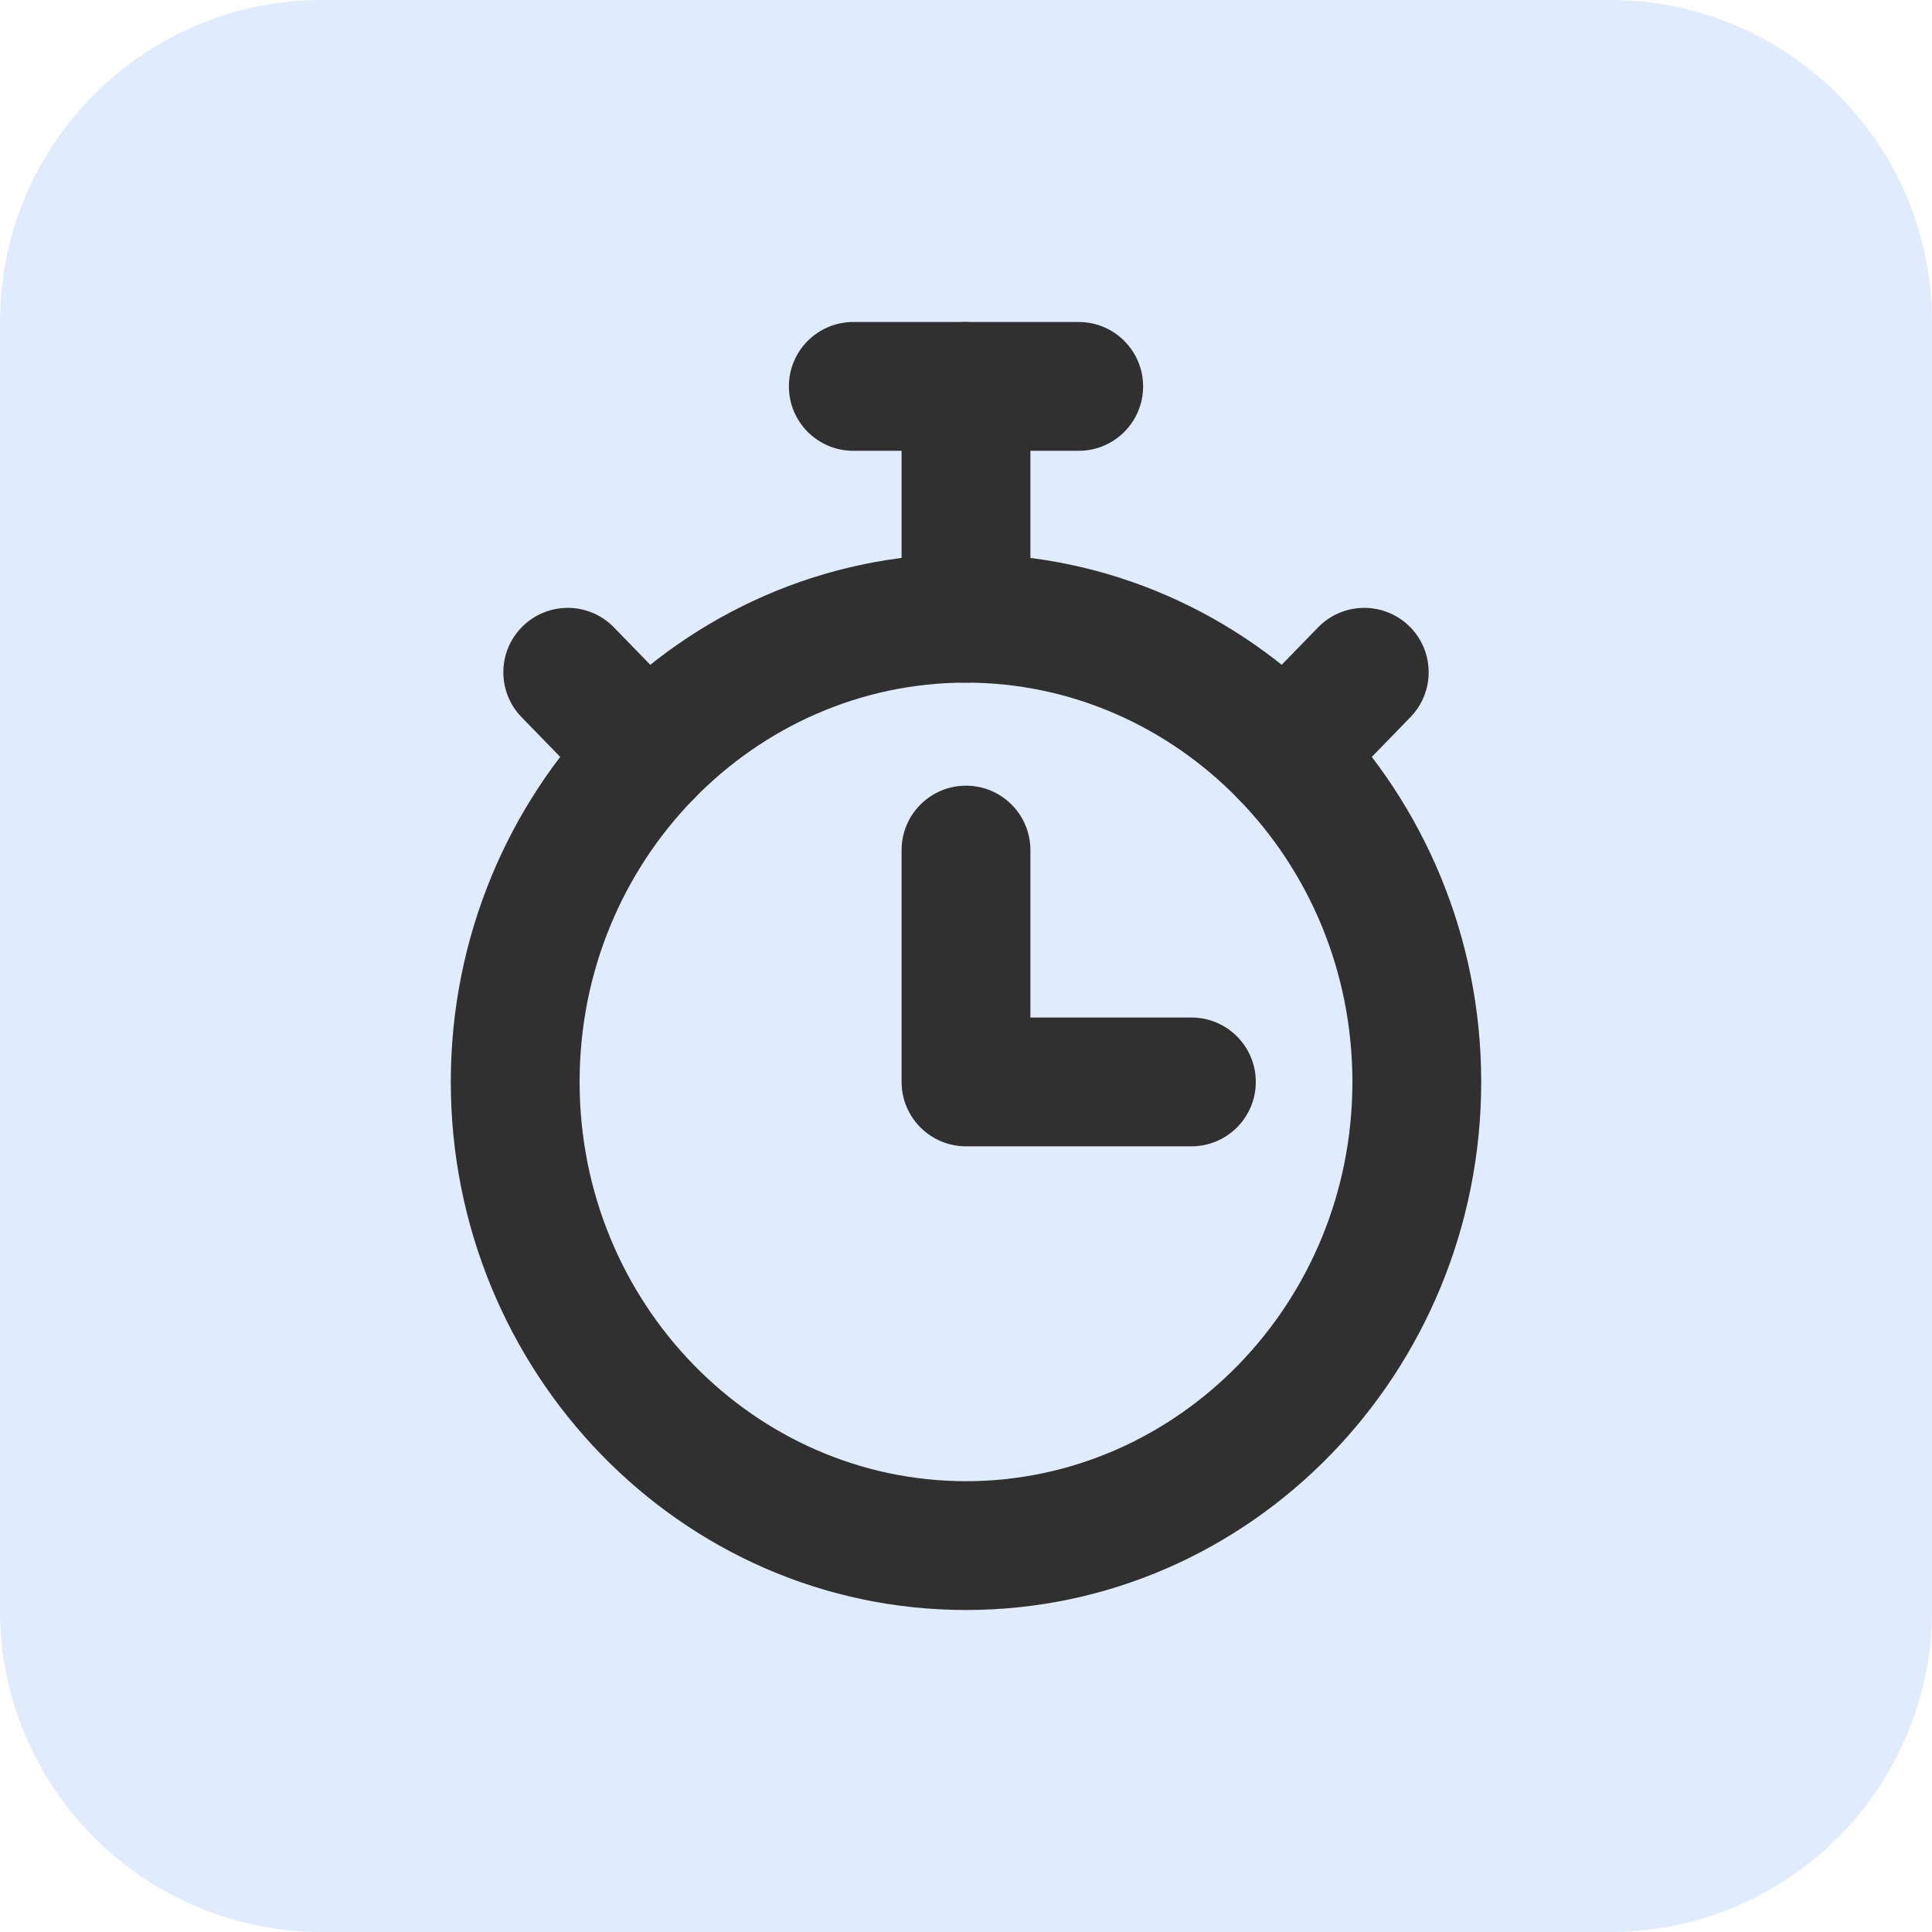<?xml version="1.0" encoding="UTF-8"?>
<svg xmlns="http://www.w3.org/2000/svg" width="60" height="60" viewBox="0 0 60 60" fill="none">
  <g clip-path="url(#clip0_2403_3185)">
    <path d="M0 10C0 4.477 4.477 0 10 0H50C55.523 0 60 4.477 60 10V50C60 55.523 55.523 60 50 60H10C4.477 60 0 55.523 0 50V10Z" fill="#E0EBFD"></path>
    <path fill-rule="evenodd" clip-rule="evenodd" d="M14 33.6C14 42.591 21.123 50 30 50C38.877 50 46 42.591 46 33.6C46 24.609 38.877 17.2 30 17.2C21.123 17.2 14 24.609 14 33.6ZM30 46C23.438 46 18 40.489 18 33.6C18 26.711 23.438 21.2 30 21.2C36.562 21.2 42 26.711 42 33.6C42 40.489 36.562 46 30 46Z" fill="#303030"></path>
    <path fill-rule="evenodd" clip-rule="evenodd" d="M28 33.6C28 34.705 28.896 35.6 30 35.6H37C38.105 35.6 39 34.705 39 33.6C39 32.495 38.105 31.6 37 31.6H32V26.4C32 25.296 31.105 24.4 30 24.4C28.896 24.4 28 25.296 28 26.4V33.6Z" fill="#303030"></path>
    <path fill-rule="evenodd" clip-rule="evenodd" d="M30 21.2C31.105 21.2 32 20.305 32 19.2V12C32 10.896 31.105 10 30 10C28.896 10 28 10.896 28 12V19.2C28 20.305 28.896 21.2 30 21.2Z" fill="#303030"></path>
    <path fill-rule="evenodd" clip-rule="evenodd" d="M24.5 12C24.5 13.105 25.395 14 26.5 14H33.5C34.605 14 35.5 13.105 35.5 12C35.5 10.895 34.605 10 33.5 10H26.5C25.395 10 24.5 10.895 24.5 12Z" fill="#303030"></path>
    <path fill-rule="evenodd" clip-rule="evenodd" d="M21.5 24.856C22.291 24.086 22.309 22.82 21.539 22.028L19.066 19.484C18.296 18.692 17.03 18.674 16.238 19.444C15.446 20.214 15.428 21.48 16.198 22.272L18.671 24.817C19.441 25.608 20.708 25.626 21.5 24.856Z" fill="#303030"></path>
    <path fill-rule="evenodd" clip-rule="evenodd" d="M38.501 24.856C39.293 25.626 40.559 25.608 41.329 24.817L43.802 22.272C44.572 21.48 44.555 20.214 43.763 19.444C42.971 18.674 41.704 18.692 40.934 19.484L38.461 22.028C37.691 22.82 37.709 24.086 38.501 24.856Z" fill="#303030"></path>
  </g>
  <defs>
    <clipPath id="clip0_2403_3185">
      <rect width="60" height="60" fill="white"></rect>
    </clipPath>
  </defs>
</svg>
